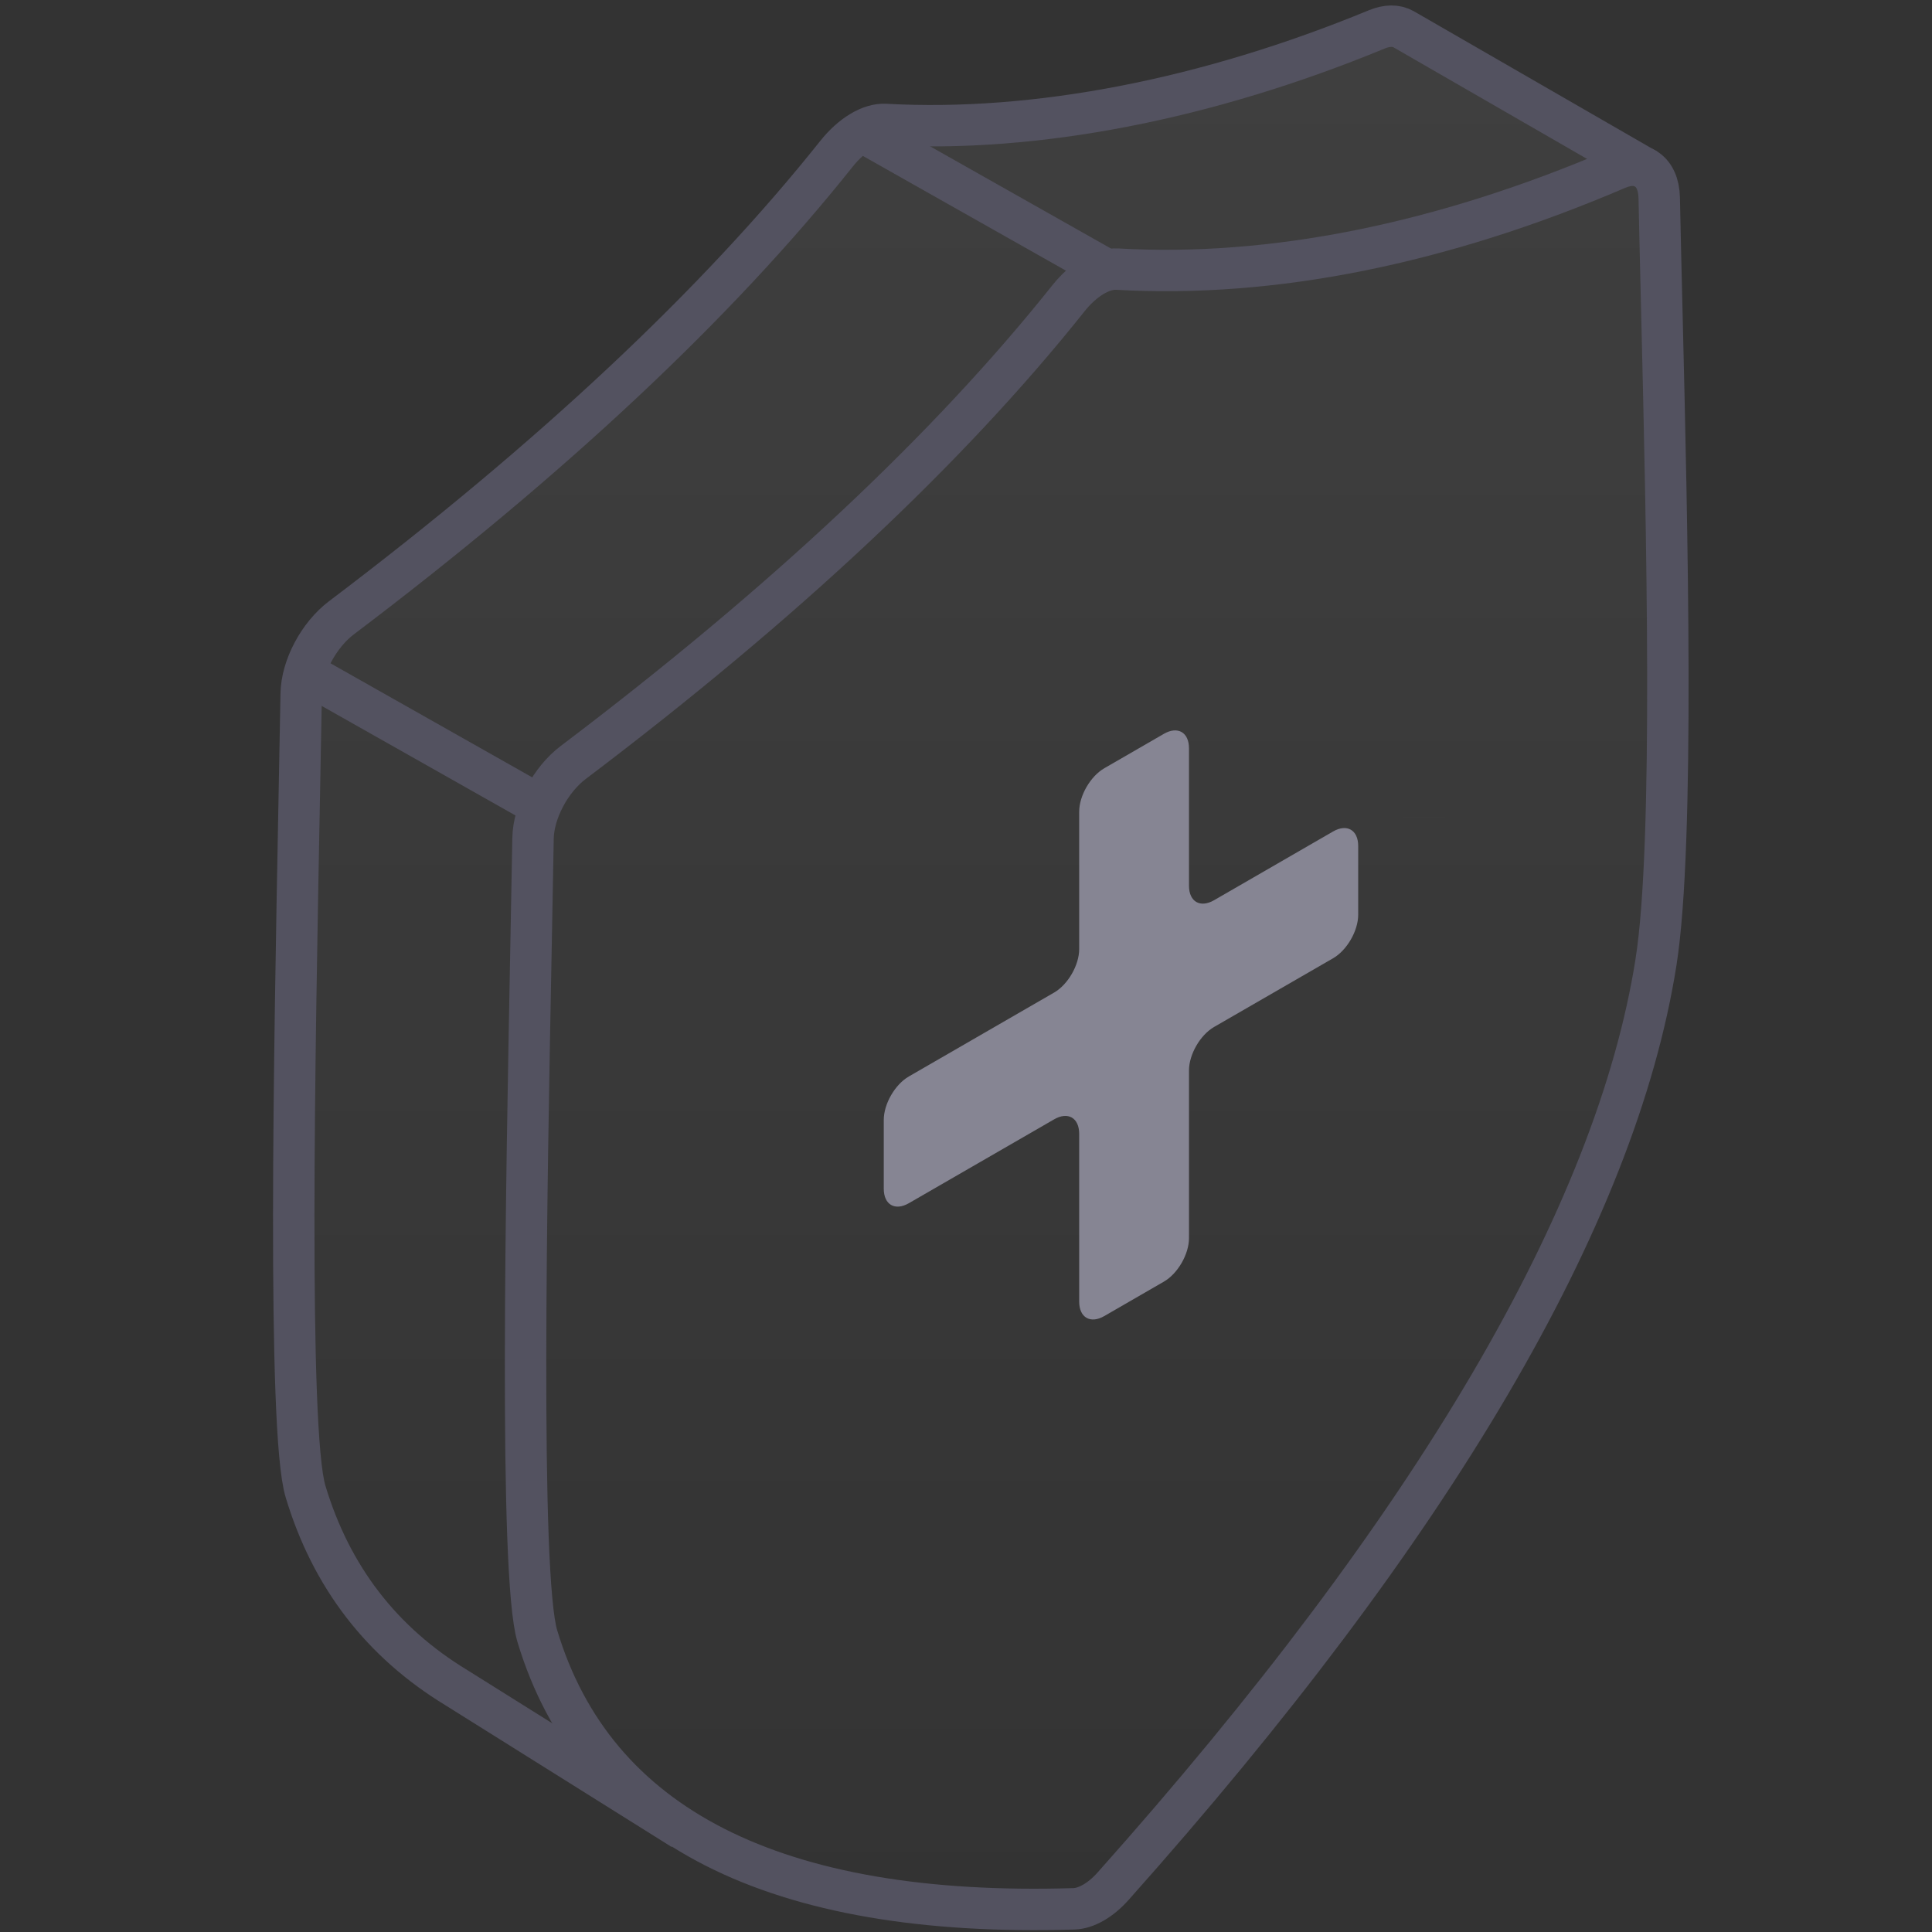 <svg width="48" height="48" viewBox="0 0 48 48" fill="none" xmlns="http://www.w3.org/2000/svg">
<rect x="0" y="0" width="48" height="48" fill="#333333" stroke="none"/>
<g clip-path="url(#clip0_1280_6513)">
<path d="M34.205 0.728C34.457 0.624 34.692 0.621 34.872 0.725L40.095 3.736C40.259 3.83 40.362 4.003 40.407 4.221C40.874 4.132 41.211 4.435 41.222 5.015C41.239 5.862 41.263 6.818 41.288 7.841C41.415 13.102 41.608 21.052 41.144 23.996V23.997C40.148 30.316 35.61 38.038 27.652 46.965C27.346 47.308 26.989 47.514 26.683 47.524C21.921 47.67 18.369 46.784 16.058 44.885L11.342 41.93C9.481 40.8 8.227 39.173 7.59 37.052C7.135 35.542 7.319 25.891 7.43 20.11V20.084C7.45 19.048 7.469 18.084 7.483 17.236C7.494 16.571 7.918 15.775 8.481 15.349C13.693 11.409 17.818 7.543 20.783 3.819C21.156 3.35 21.617 3.069 21.997 3.09C25.735 3.298 29.998 2.464 34.205 0.728Z" fill="url(#paint0_linear_1280_6513)" fill-opacity="0.2"/>
<path d="M29.54 22.006C29.54 22.403 29.819 22.564 30.163 22.366L33.12 20.658C33.465 20.459 33.744 20.621 33.744 21.018L33.744 22.728C33.744 23.125 33.465 23.609 33.12 23.808L30.163 25.515C29.819 25.714 29.54 26.197 29.54 26.595L29.54 30.762C29.54 31.16 29.261 31.644 28.916 31.842L27.436 32.697C27.091 32.896 26.812 32.735 26.812 32.337L26.812 28.17C26.812 27.772 26.533 27.611 26.189 27.81L22.581 29.893C22.236 30.092 21.957 29.931 21.957 29.533L21.957 27.823C21.957 27.426 22.236 26.942 22.581 26.744L26.189 24.66C26.533 24.462 26.812 23.978 26.812 23.58L26.812 20.167C26.812 19.769 27.091 19.286 27.436 19.087L28.916 18.232C29.261 18.033 29.54 18.194 29.54 18.592L29.54 22.006Z" fill="#868593"/>
<path fill-rule="evenodd" clip-rule="evenodd" d="M41.144 23.897C41.144 23.897 41.144 23.898 41.144 23.898C40.148 30.216 35.61 37.938 27.652 46.865C27.347 47.208 26.989 47.414 26.684 47.424C19.255 47.651 14.77 45.374 13.349 40.647C12.894 39.135 13.08 29.458 13.19 23.68C13.21 22.643 13.229 21.679 13.243 20.831C13.254 20.166 13.678 19.37 14.241 18.944C19.453 15.004 23.577 11.138 26.543 7.414C26.916 6.946 27.378 6.664 27.757 6.686C31.608 6.907 35.821 6.061 40.178 4.193C40.761 3.943 41.209 4.244 41.223 4.915C41.24 5.763 41.263 6.718 41.288 7.741C41.415 13.002 41.608 20.952 41.144 23.896C41.144 23.896 41.144 23.897 41.144 23.897V23.897Z" stroke="#535260" stroke-width="1.029"/>
<path d="M7.463 16.648L13.672 20.158" stroke="#535260" stroke-width="1.029"/>
<path d="M21.408 3.266L27.618 6.775" stroke="#535260" stroke-width="1.029"/>
<path d="M35.385 20.304L35.385 20.303M40.916 4.211L34.873 0.727C34.692 0.623 34.458 0.626 34.206 0.73C29.999 2.466 25.735 3.3 21.997 3.092C21.618 3.071 21.156 3.352 20.783 3.82C17.817 7.545 13.693 11.41 8.481 15.35C7.918 15.776 7.494 16.572 7.483 17.237C7.469 18.085 7.451 19.049 7.43 20.086C7.32 25.864 7.135 35.542 7.59 37.053C8.227 39.174 9.481 40.802 11.342 41.932L16.958 45.45" stroke="#535260" stroke-width="1.029"/>
</g>
<defs>
<linearGradient id="paint0_linear_1280_6513" x1="24.368" y1="0.648" x2="24.368" y2="47.539" gradientUnits="userSpaceOnUse">
<stop stop-color="white" stop-opacity="0.3"/>
<stop offset="1" stop-color="white" stop-opacity="0"/>
</linearGradient>
<clipPath id="clip0_1280_6513">
<rect width="48" height="48" fill="white"/>
</clipPath>
</defs>
</svg>
